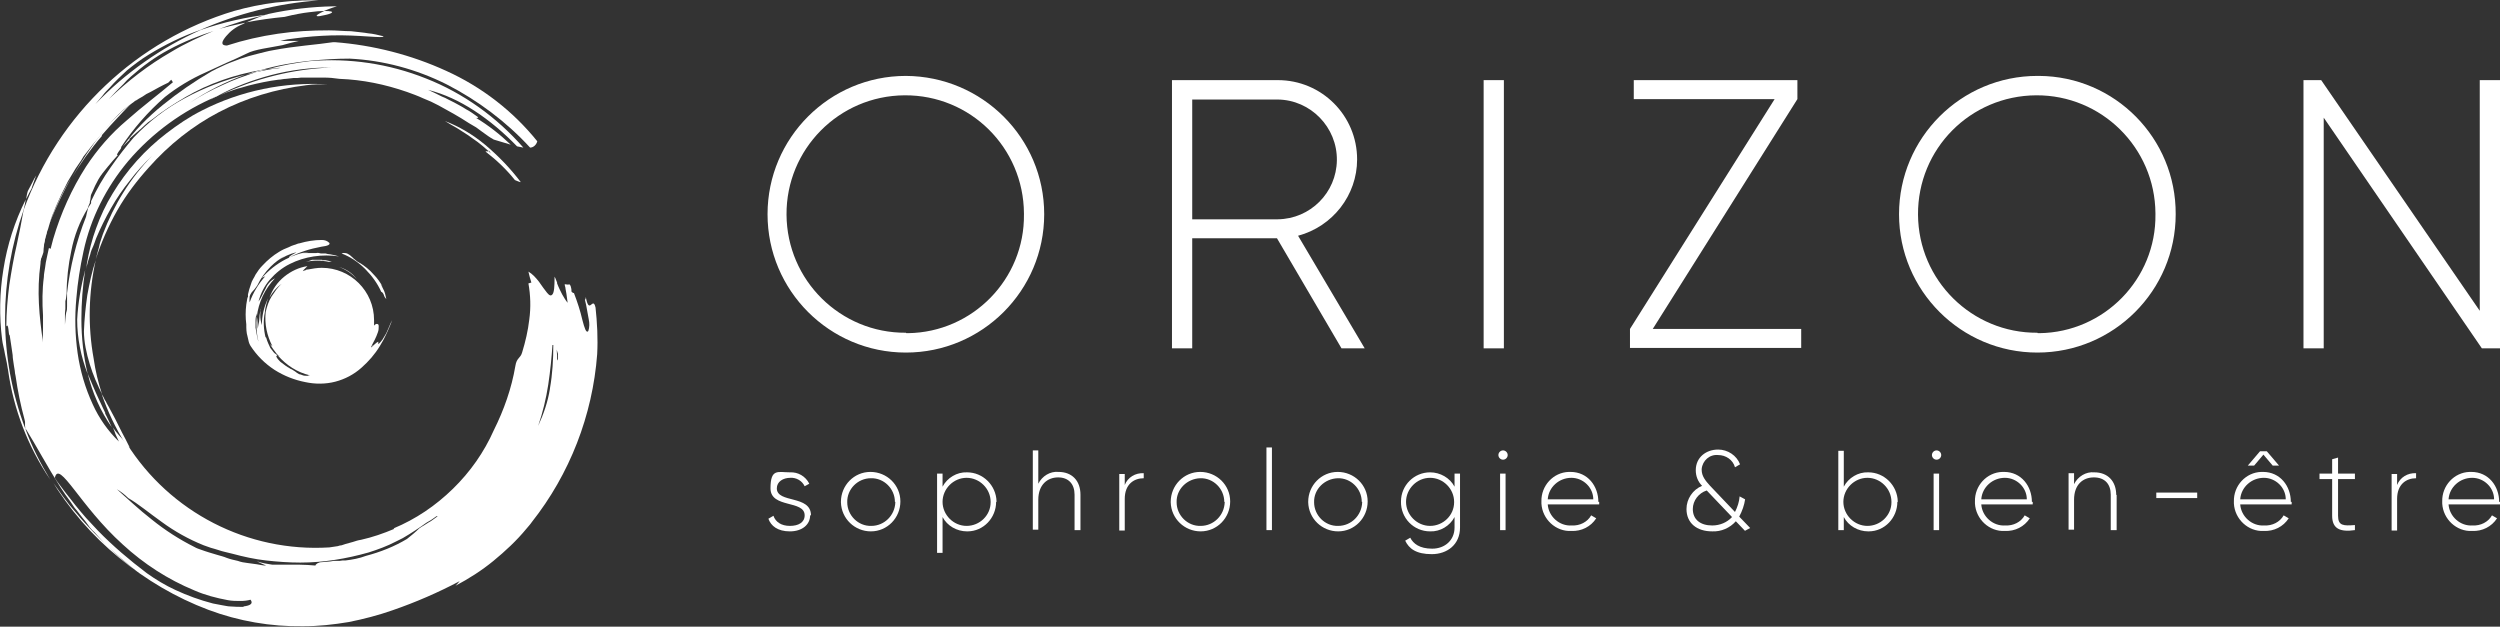 <?xml version="1.0" encoding="UTF-8"?> <svg xmlns="http://www.w3.org/2000/svg" xmlns:xlink="http://www.w3.org/1999/xlink" id="Calque_1" data-name="Calque 1" version="1.1" viewBox="0 0 592.8 148.6"><rect x="0" y="0" width="592.8" height="148.6" fill="#333333" stroke="none"/><defs><style> .cls-1 { fill: none; } .cls-1, .cls-2 { stroke-width: 0px; } .cls-3 { clip-path: url(#clippath); } .cls-2 { fill: #fff; } </style><clipPath id="clippath"><rect class="cls-1" width="141.7" height="148.6"></rect></clipPath></defs><g id="Groupe_100" data-name="Groupe 100"><g class="cls-3"><g id="Groupe_97" data-name="Groupe 97"><path id="Tracé_297" data-name="Tracé 297" class="cls-2" d="M115.2,36c2.6,2,4.9,4.2,6.9,6.7.5.2.9.4,1.4.5-2.5-3.3-5.3-6.2-8.5-8.9-2.9-2.4-6.1-4.3-9.5-5.6.5.3,1,.6,1.5.9l1.4.8,2.5,1.6c.8.6,1.6,1.1,2.4,1.7.8.6,1.6,1.3,2.5,2.1.1-.1.2-.1.6.6l-.6-.6c-.1,0-.2.3-.6,0"></path><path id="Tracé_298" data-name="Tracé 298" class="cls-2" d="M20.2,64c-1,3.9-1.7,7.8-1.9,11.8,0,4.4.9,8.8,2.5,12.9-1-4.2-1.5-8.6-1.5-13,0-3.9.3-7.8.9-11.7"></path><path id="Tracé_299" data-name="Tracé 299" class="cls-2" d="M30.7,106c-.3-.6-.6-1.2-.9-1.8-.3-.6-.6-1.1-.9-1.7-.3-.5-.5-1.1-.8-1.6l-.4-.8-.4-.8c-.3-.5-.5-1-.8-1.5-.3-.5-.5-1-.8-1.5l-.4-.7c-.1-.2-.2-.5-.4-.7-.2-.5-.5-1-.8-1.5,1.4,4.1,3.3,8.1,5.6,11.8.3.3.6.6.9.9"></path><path id="Tracé_300" data-name="Tracé 300" class="cls-2" d="M25,98c-.5-1.1-1-2.1-1.5-3.2-1-2.1-1.8-4.1-2.7-6.2,1.1,4.5,3,8.9,5.7,12.7-.3-.6-.5-1.1-.8-1.7s-.5-1.1-.8-1.6"></path><path id="Tracé_301" data-name="Tracé 301" class="cls-2" d="M58.4,5.3c3-.6,6.1-1,9.1-1.3l1.7-.4c.5-.1,1-.2,1.5-.3,1-.2,1.8-.3,2.6-.4,1.5-.2,2.7-.3,3.5-.3.8-.3,1.7-.7,3.1-1.1h-.9c-5.1.1-10.3.7-15.3,1.8-1,.3-2,.6-2.9,1s-1.8.7-2.5,1.1"></path><path id="Tracé_302" data-name="Tracé 302" class="cls-2" d="M76.9,3.6c1.6-.3,3.2-1,0-1-3.2,1.5-1.5,1.4,0,1"></path><path id="Tracé_303" data-name="Tracé 303" class="cls-2" d="M49.9,23.6c.7-.4,1.4-.7,2.1-1.1l-.5.2c-.5.3-1,.5-1.5.8"></path><path id="Tracé_304" data-name="Tracé 304" class="cls-2" d="M12,52.3c1.4-3.5,3.1-6.9,4.9-10.2-2,3.3-3.6,6.7-5,10.3-1.2,3.3-2.1,6.7-2.6,10.1.2-.9.8-1.8,1-2.7.1-2.6.7-5.1,1.7-7.5"></path><path id="Tracé_305" data-name="Tracé 305" class="cls-2" d="M141.2,72.9c-.3-1.4-.7-.9-1.1-.6s-.8.3-1.2-1.9c0,.2,0,.5-.2.7.2.8.4,1.7.5,2.4s.3,1.5.4,2.2c.2.9.2,1.9-.1,2.8-.5.6-.9-.7-1.4-2.6-.5-2.2-1.2-4.3-2-6.4-.2,0-.5-.2-.6-.4v-.4c0-.2-.1-.5-.2-.9,0-.1-.2-.2-.3-.4-.3.2-.7,0-1.1,0,0,.4.2.7.2,1.1l.2,1.1c.1.7.2,1.5.3,2.2-.5-.6-.9-1.3-1.3-2-.2-.4-.4-.8-.6-1.2-.2-.4-.4-.9-.6-1.4,0,0,0,0,0,0,0,0,0,0,0-.2-.2-.4-.3-.9-.6-1.4h0c0,2.4-.1,3.7-.5,4.2s-.8.2-1.3-.4c-.5-.6-1.2-1.6-1.9-2.6-.7-.9-1.5-1.8-2.5-2.4.2.9.4,1.7.7,2.6l-.7.2c.5,2.8.6,5.7.2,8.6-.3,2.6-.9,5.2-1.7,7.8-.4,1.4-1.3,1.2-1.6,3.2-.9,5.3-2.7,10.4-5.1,15.2-2.3,5.2-5.6,9.9-9.7,13.9-4.1,4-8.8,7.2-14.1,9.4,0,0,.1,0,.2.1-2.6,1.1-5.2,2-7.9,2.6-.7.1-1.3.3-1.9.5-.6.2-1.2.3-1.8.5l-.9.3c-.3,0-.6.1-.9.2-.7.1-1.3.2-2,.3-19.3,1.2-37.8-8.3-48.1-24.7-1.2-1.2-2.3-2.4-3.3-3.8.3.5.5,1.1.7,1.7.3.6.5,1.1.8,1.7-2.6-2.5-4.7-5.5-6.2-8.8-1.8-3.9-3-8-3.6-12.2-.6-4.3-.7-8.6-.3-12.9.3-3.8.9-7.5,1.7-11.2,1.7-7.9,5.4-15.2,10.6-21.4,5.7-6.7,13-12,21.1-15.4,4-2.2,8.3-3.8,12.8-5,4.6-1.2,9.4-1.8,14.2-1.8-4.5.2-8.9.8-13.3,1.9-4.5,1.1-8.9,2.7-13.1,4.7,1.1-.5,2.2-.9,3.4-1.3.6-.2,1.2-.4,1.7-.5l1.7-.5c2.4-.6,4.7-1.1,7.1-1.4.6,0,1.2-.2,1.8-.2l1.8-.2h.9c0,0,.9-.1.9-.1h1.8c.6,0,1.2,0,1.8,0s1.2,0,1.8,0c1.2,0,2.4.1,3.7.3,5.5.2,10.8,1.3,16,3.1.6.2,1.3.5,1.9.7l1,.4.9.4,1.9.8,1.8.9c.3.2.6.3.9.5l.9.5c.6.3,1.2.7,1.8,1,1.2.7,2.4,1.4,3.6,2.2.6.3,1.1.7,1.7,1l1.5,1.1.7.5c.2.2.5.3.7.5.4.3.8.5,1.3.8.7.2,1.4.4,2,.6s1.3.4,2,.6c-2.5-2.4-5.3-4.6-8.3-6.4.4.2.5,0,.6-.1-1-.7-1.9-1.4-2.9-1.9-.9-.6-1.9-1.1-2.8-1.6l-1.4-.7c-.5-.3-1-.5-1.5-.7l-1.6-.8-1.7-.8c3.9,1,7.5,2.7,10.9,4.9,3.7,2.4,7.1,5.3,10.2,8.5.5.1,1,.2,1.5.3-6.3-7.2-14.2-12.9-23.1-16.4-8.8-3.5-18.2-4.9-27.6-4.1-3.3.4-6.6,1-9.9,1.9.8-.1,1.7-.2,2.5-.3.4,0,.8,0,1.2-.1h1.3s-1.3,0-1.3,0l-1.3.2c-.9.1-1.8.2-2.7.4-.8.2-1.7.3-2.5.5-1.3.5-2.7.9-4,1.4-.7.3-1.3.5-2,.8l-2,.9c-2.7,1.2-5.3,2.6-7.7,4.2,4.1-2.8,8.5-5,13.2-6.7-5,1.3-9.8,3.1-14.4,5.6-4.5,2.4-8.6,5.6-12.1,9.3-1.7,2-3.6,4.4-5.4,7-1.8,2.5-3.4,5.3-4.7,8.1,0,.2,0,.3,0,.5-.3.4-.5.8-.7,1.1-.2.7-.4,1.6-.5,2.1-2.3,5.8-3.8,11.9-4.5,18.1,0,.5,0,1.1,0,1.7,0,.4,0,.9,0,1.4s0,1-.2,1.5c-.2,1-.2,2.1-.3,2.9,0-.6,0-1.3,0-1.9,0-.6,0-1.3.1-1.9,0-.3,0-.6,0-.9v-.9c.2-.6.2-1.2.3-1.8,0-3.4.4-6.8,1.1-10.1.7-3.6,2-7,3.9-10.1.1-.4.3-.9.5-1.3v-.3c.1-.4.2-.7.2-1.1,0-.4.2-.8.4-1.2.4-1,.9-2,1.4-2.9.3-.5.6-1,1-1.5.4-.5.8-1,1.2-1.5.8-1,1.7-2,2.5-2.9-.5.2-.2-.2.1-.7.3-.4.8-1,.6-1.1,2.9-4.4,6.4-8.4,10.4-11.9,2.9-2.3,6.2-4.3,9.6-5.8,1.7-.8,3.3-1.5,5-2.3,1.6-.7,3.2-1.4,4.8-2.2,1.8-1,5.6-1.4,8.5-2,1.3-.4,2.6-.7,3.9-1h-1.1s-1.1,0-1.1,0h-2.2c1.1-.3,2.3-.5,3.4-.6,2.9-.4,5.7-.6,8.6-.7,6.4-.2,12.8.8,12.4.2-1.2-.3-2.4-.6-3.6-.7-1.1-.2-2.5-.3-4.1-.5-1.6,0-3.3-.2-5.2-.2-4.1,0-8.1.2-12.1.8-4.1.6-8.1,1.5-12.1,2.8-1.6,0-1.2-1-.2-2.2,1-1.2,2.3-2.2,3.8-2.8.2-.1.5-.2.7-.4-1.2.3-2.4.5-3.6.8-1.2.3-2.4.6-3.5,1-3.6,1.5-7.1,3.1-10.4,5.1-5.4,3.1-10.3,6.9-14.8,11.2l1.7-1.8.9-.9.9-.9c.5-.6,1.1-1.2,1.8-1.8,2.7-2.4,5.7-4.6,8.9-6.3,3.5-1.9,7.3-3.4,11.1-4.6,4.1-1.6,8.3-2.9,12.6-3.8h.3c-5.6.6-11.1,1.9-16.4,3.7-9.4,4.2-17.9,10.2-25,17.6l1.7-2c.5-.7,1.1-1.3,1.7-1.9,1.3-1.5,2.7-2.8,4.1-4.1,1.6-1.3,3.3-2.6,5.1-3.7,3.9-2.4,8-4.4,12.3-5.9,8.9-3.9,18.4-6.3,28-7h-2.5c-.8,0-1.7,0-2.5.1-1.7,0-3.4.3-5.1.4-3.3.4-6.7,1.1-9.9,2C32.5,9.5,13.9,27,5.6,49.8c-.5,2.8-1,5.4-1.6,8.1-.7,3-1.3,6.4-1.8,9.7-.4,3.2-.7,6.5-.7,9.8.3-.5.4,0,.5.7s.1,1.4.3,1.4c.2,1.5.5,3.1.7,4.7,0,.8.2,1.6.3,2.5l.2,1.2c0,.4.1.8.2,1.3.5,3.5,1.2,6.9,2.1,10.2.3,1,0,1,.2,2.1,2.6,4.2,5.2,9.1,8.3,14l1.2,1.8,1.3,1.8.6.9c.2.3.4.6.7.9l1.4,1.8c.5.6,1,1.2,1.4,1.8s.9,1.2,1.5,1.7c1,1.1,2,2.3,3.1,3.3,2.2,2.1,4.6,4.1,7.1,6.1-2.5-1.9-4.9-3.9-7.1-6.1-1.3-1.2-2.5-2.5-3.7-3.7-1.2-1.3-2.4-2.5-3.5-3.9-.6-.7-1.1-1.3-1.7-2l-1.6-2.1c-.5-.7-1-1.4-1.5-2.1l-.8-1.1c-.2-.4-.5-.7-.7-1.1,4.3,7.1,9.8,13.5,16.3,18.8,6.3,5.2,13.4,9.4,21.1,12.3,7.2,2.7,14.8,4,22.4,3.9,3.7,0,7.3-.4,10.9-1,3.5-.7,7-1.6,10.4-2.8,5.5-1.9,10.8-4.2,15.9-6.9-.3.4-.7.8-1,1.1,3.2-1.7,6.2-3.6,9-5.9,2.8-2.3,5.5-4.8,7.8-7.6.4-.5.9-1,1.3-1.6,9-11.4,14.4-25.3,15.5-39.8.2-3.7,0-7.5-.4-11.2M11.6,58.8c-.2.8-.3,1.5-.5,2.3s-.3,1.5-.4,2.3-.3,1.5-.3,2.3c-.4,3-.4,6.1-.2,9.1,0,1.1,0,2.1,0,3.2,0,1.1-.1,2.3,0,3.2-.9-6.3-1.5-12.1-.6-18.7,0-.7.2-1.4.3-2s.2-1.4.4-2.1c.2-.7.3-1.4.5-2.1l.3-1c0-.3.2-.7.3-1,.2-.7.4-1.4.6-2.1.2-.7.5-1.4.8-2.1.5-1.4,1.2-2.7,1.8-4.1.3-.7.7-1.3,1-2l.5-1c.2-.3.4-.7.6-1l1.2-2,1.3-1.9.6-1,.7-.9,1.4-1.8,1.5-1.8.7-.9.8-.9c.7-.8,1.3-1.7,2.1-2.5.7-.8,1.5-1.6,2.3-2.3.8-.7,1.6-1.3,2.4-1.8l.7-.6-.4.4c.6-.4,1.2-.8,1.8-1.1l.9-.6,1-.5,2-1.1c.7-.4,1.4-.7,2.2-1.1l.7-.7.4.6c-3.4,2.9-7.2,5.7-10.9,9-3.8,3.2-7,6.9-9.7,11-3.4,5.3-6,11.1-7.8,17.2l-.6,2.3ZM57.8,143.9c-1.1,0-2.1,0-3.2-.1-.6,0-1.3-.2-2-.3s-1.4-.3-2.1-.4c-3.1-.8-6.1-1.9-8.9-3.2-2.4-1.1-4.7-2.5-6.8-4-4.1-3.1-8-6.4-11.6-10.1-.5-.5-.9-1-1.4-1.5l-1.4-1.5c-.9-1-1.7-2-2.6-3.1-.8-1.1-1.7-2.1-2.5-3.2l-1.2-1.6c-.4-.5-.8-1.1-1.1-1.6,1-4.4,5.9,6.6,16.1,15.8,5,4.6,10.7,8.3,17,10.9,2.5,1.1,5.2,1.8,7.9,2.3,1,.2,2.1.2,3.1.2.8,0,1.6-.1,2.3-.3.7.9,0,1.4-1.7,1.6M102.7,123.2c-.4.3-.7.5-1.1.7l-1.1.7c-.4.2-.8.5-1.1.7-.9.9-1.9,1.7-2.9,2.5-3,1.8-6.3,3.1-9.7,4-1.6.6-3.2.9-4.9,1.1h-.7c0,0-.7.1-.7.1h-1.4c-.9.2-1.9.2-2.8.3-.8,0-1.5.5-1.5.8-1.3-.1-2.5-.2-3.7-.2-.6,0-1.1,0-1.7,0s-1.1,0-1.6,0h-1.6c-.3,0-.6,0-.8,0h-.8c-.6-.1-1.2-.2-1.8-.3-.6-.1-1.2-.3-1.9-.5.7.3,1.4.7,2.2,1-.8,0-1.5-.2-2.2-.3s-1.4-.2-2.2-.3-1.5-.2-2.3-.5c-.9-.2-1.8-.4-2.6-.7-.7-.3-1.5-.5-2.2-.7s-1.4-.4-2-.6-1.3-.4-1.8-.6c-.6-.2-1.2-.4-1.7-.7-3.6-1.8-7-4-10.1-6.5-3.1-2.4-5.8-5-8.3-7.2,1,.6,1.9,1.3,2.7,2.1,2.3,1.3,4.9,3.5,8,5.7,3,2.2,6.4,4.1,9.9,5.5.6.2,1.1.4,1.7.6.6.2,1.2.3,1.7.5,1.1.4,2.3.6,3.4.9,2.6.7,5.3,1.3,8,1.6,2.7.3,5.4.5,8.1.5,5.5,0,10.9-.9,16.2-2.4,2.2-.7,4.4-1.5,6.5-2.6l1.6-.8c.5-.3,1-.6,1.5-.9,1-.6,2-1.3,2.9-1.9.6-.4,1.2-.9,1.8-1.2s1.2-.8,1.8-1.2c0,0,.2,0,.3,0l-1.1.8ZM111.9,115.7s0,0,0,0c0,0,0,0,0,0,0,0,0,0-.1,0M130.4,92.2c-.5,3.1-1.5,6-2.8,8.8,1.1-3.2,1.9-6.5,2.4-9.8.5-3.3.8-6.5,1-9.4,0,0,.1,0,.2,0,0,3.5-.2,6.9-.8,10.3M132.3,85.1c0,.1-.1.2-.2.4,0-.9,0-1.7-.1-2.6.1.3.2.7.3,1,0,.4,0,.8,0,1.2"></path><path id="Tracé_306" data-name="Tracé 306" class="cls-2" d="M30.6,33l1.8-1.6c.6-.5,1.2-1,1.8-1.6l.9-.8,1-.7c2.5-2,5.2-3.7,7.9-5.3,5.5-3.2,11.6-5.3,17.9-6.4,3.8-1.1,7.7-1.8,11.7-2.2,3.1-.3,6.2-.5,9.3-.5,8,.4,15.8,2.5,23,6.1,7.4,3.8,14.2,8.9,19.8,15,.8,0,1.5-.7,1.7-1.5-5.8-7.2-13.2-12.9-21.6-16.7-8.3-3.8-17.3-6.1-26.4-6.8h-.4c-3.9.6-9,.9-14.2,1.9-1.3.2-2.6.6-3.9.9-1.3.3-2.6.7-3.8,1.1-1.2.5-2.5.9-3.6,1.4-.6.3-1.1.5-1.7.8-.3.1-.6.3-.8.4l-.8.4c-4.1,2.4-7.9,5-11.6,8-3.6,2.9-6.8,6.2-9.5,9.9.6-.6,1.1-1.2,1.7-1.7"></path><path id="Tracé_307" data-name="Tracé 307" class="cls-2" d="M19.9,78.4c0,2.7.6,5.4,1.4,8l.6,1.8c.2.6.5,1.2.7,1.8l.4.9.4.9c.3.6.5,1.1.8,1.7-.9-2.8-1.6-5.6-2-8.5-1.4-7.7-1.2-15.7.5-23.3-.9,2.7-1.5,5.5-2,8.3-.4,2.8-.7,5.7-.8,8.6"></path><path id="Tracé_308" data-name="Tracé 308" class="cls-2" d="M21.4,60.2c.1-.3.2-.6.3-.9l.4-.9c.2-.6.5-1.2.7-1.9,1-2.4,2.2-4.8,3.5-7.1,1.3-2.3,2.8-4.5,4.5-6.6,1.6-2.1,3.4-4.1,5.3-5.9-5.2,5.3-9.1,11.7-11.7,18.6l-.5,1.5c-.2.5-.3,1-.4,1.5s-.3,1-.4,1.5l-.4,1.5c1.3-4,3-7.9,5.1-11.6,2.1-3.7,4.7-7.1,7.5-10.2,4.7-5.3,10.3-9.8,16.6-13.1,6.5-3.4,13.5-5.5,20.8-6.4.8-.1,1.7-.2,2.5-.2h1.3c0,0,1.2,0,1.2,0-10.3-.6-20.6,1.5-29.8,6.2-3,1.5-5.8,3.4-8.4,5.4-5.1,3.9-9.5,8.8-12.8,14.3-1.6,2.6-2.9,5.4-3.9,8.2-1,2.7-1.7,5.5-2.2,8.4,0,.4-.1.9-.2,1.3l.5-1.9c.2-.6.4-1.3.6-1.9"></path><path id="Tracé_309" data-name="Tracé 309" class="cls-2" d="M60.1,17.1l-1.8.6,2.5-.6c1-.3,1.9-.5,2.9-.8l-1.8.3c-.6.2-1.2.3-1.8.6"></path><path id="Tracé_310" data-name="Tracé 310" class="cls-2" d="M24.1,32.1c2.6-3,5.2-5.7,7.5-8.1l-.3.2-1.7,1.6-.9.8-.8.8-1.7,1.7-1.6,1.8c-2.8,3.6-5.3,7.3-7.6,11.3,2.1-3.5,4.5-6.9,7.2-10"></path><path id="Tracé_311" data-name="Tracé 311" class="cls-2" d="M7.5,44.6c.4-1,.7-2.1,1.1-3l-.5.8-.5,1-1,1.9c-.2.6-.3,1.3-.4,1.9l.7-1.4.7-1.3Z"></path><path id="Tracé_312" data-name="Tracé 312" class="cls-2" d="M5.9,101.4c-3.1-8.3-4.7-17.1-4.7-26,0-8.7,1.5-17.4,4.4-25.6.2-.9.4-1.7.5-2.5-2.6,5.2-4.4,10.8-5.3,16.6-.9,5.5-1,11.1-.3,16.6.1,1,.5,2.3.7,3.6.3,1.2.5,2.4.7,3.6,1.3,9.3,4.7,18.2,10,26-2.3-3.8-4.3-7.7-5.8-11.8v-.4"></path><path id="Tracé_313" data-name="Tracé 313" class="cls-2" d="M90.7,67.9c0,0,0,.1.1.2,0,0,0-.1-.1-.2"></path><path id="Tracé_314" data-name="Tracé 314" class="cls-2" d="M90.5,67.6c0,0,.1.2.2.3-.6-1-1.2-1.9-2-2.7-1.1-1.3-2.5-2.4-4-3.2-.5-.4-1-.8-1.5-1.3-.3-.3-.6-.4-.9-.6-.4-.1-.9-.2-1.3,0,2.1.8,4,2.1,5.6,3.7,1.6,1.6,2.9,3.4,3.8,5.4.2,0,.5.4.6.7.1.4.3.7.6,1-.1-.5-.2-.9-.3-1.3-.1-.4-.3-.8-.5-1.2-.2-.4-.4-.8-.6-1.2-.2-.4-.5-.8-.8-1.1.2.2.4.5.6.8l.5.8Z"></path><path id="Tracé_315" data-name="Tracé 315" class="cls-2" d="M90.8,68.1c.2.4.4.8.6,1.2-.2-.4-.4-.8-.6-1.2"></path><path id="Tracé_316" data-name="Tracé 316" class="cls-2" d="M91.9,74.6c0,.4,0,.9,0,1.3,0-.4,0-.9,0-1.3"></path><path id="Tracé_317" data-name="Tracé 317" class="cls-2" d="M76.4,61.6c-.3,0-.5,0-.8,0s-.5,0-.8,0h-.8c-.5.2-1,.4-1.5.5,1.8-.4,3.7-.4,5.5,0,.2,0,.5,0,.7,0-.5-.2-1-.3-1.5-.4-.3,0-.5,0-.8,0"></path><path id="Tracé_318" data-name="Tracé 318" class="cls-2" d="M84.6,66.2c-1-1.4-2.5-2.4-4.2-2.9,1.6.6,3.1,1.6,4.2,2.9"></path><path id="Tracé_319" data-name="Tracé 319" class="cls-2" d="M65.8,61.9c-.2.2-.4.3-.6.5.2-.2.4-.3.6-.5"></path><path id="Tracé_320" data-name="Tracé 320" class="cls-2" d="M62.9,65.5c-1.6,1.8-2.9,3.9-3.7,6.2-.1-.5,0-.9,0-1.4.1-.4.3-.7.5-1,.5-.5.9-1,1.3-1.6.8-1.7,1.9-3.2,3.2-4.5,1-1,2.1-1.8,3.3-2.5-.6.4-1.2.8-1.7,1.2,1.3-1,2.9-1.7,4.5-2.1-.5.4-1.7.8-1.8,1.3,2.4-1.3,5-2.1,7.7-2.6,1.6-.2,2.1-.5,1.9-.9-.5-.5-1.1-.7-1.8-.7-1.8,0-3.6.3-5.3.8-.4,0-.8.3-1.3.4-.4.1-.8.3-1.2.5l-1.2.5c-.4.2-.8.4-1.1.6-1.5.9-2.8,2-4,3.3-.6.6-1.1,1.3-1.6,2.1-.2.4-.4.8-.6,1.1l-.3.6-.2.6-.4,1.2-.3,1.2v.6c-.1,0-.2.6-.2.6l-.2,1.2c-.2,1.6-.2,3.1,0,4.7,0,1,0,1.9.3,2.9.1.5.2.9.3,1.3.1.3.2.6.4.9,1.5,2.3,3.4,4.2,5.7,5.7,2.2,1.4,4.7,2.4,7.3,2.9,2.3.5,4.8.5,7.1-.1,2.3-.6,4.4-1.7,6.2-3.3,1.7-1.5,3.2-3.2,4.4-5.2,1.2-1.9,2.1-4,2.9-6.1-.3.5-.5,1-.7,1.5l-.7,1.6c-.3.5-.6,1-.9,1.5-.3.4-.6.8-1,1.1,0-.2,0-.4,0-.6-.5.2-1.2,1-1.7,1.4,0-.3.2-.5.5-.6l-.5.4c.6-1.1,1.2-2.2,1.6-3.4.2-.5.2-1,.2-1.5,0-.4-.2-.5-.5-.5-.2,0-.4.2-.6.4,0-.4,0-.8,0-1.3,0-6.9-5.6-12.4-12.4-12.4-1.1,0-2.2.2-3.3.4,0,0,0,0,0,0h-.2c-.1,0-.3.1-.4.2-.2,0-.4.1-.6.2,0,0,.1-.2.2-.3.3-.3.6-.6.9-.9-2,.3-3.9,1.2-5.5,2.5-1.6,1.3-2.8,3-3.5,5,.7-1.3,1.7-2.5,2.9-3.3-.5.4-.9.9-1.3,1.4-.4.5-.7,1.1-1.1,1.6-.7,1.1-1.1,2.4-1.4,3.7-.3,2.8.3,5.6,1.6,8.1-.2-.2-.5-.4-.6-.6l.4.7.4.6c.3.4.6.8.9,1.2.2.2.5.4.8.5-.1,0-.4-.2-.6-.2,2,2.3,4.6,4,7.6,4.7-.2,0-.4,0-.5.1.2,0,.3,0,.5,0,.4,0,.9,0,1.3,0-.4,0-.9,0-1.3,0-.2,0-.4,0-.5,0-.1,0-.3,0-.5,0-.4,0-.8-.1-1.2-.3-.3,0-.6-.2-.9-.4-.2-.2-.4-.3-.7-.5-.2-.1-.4-.3-.7-.4s-.4-.3-.7-.4l-.6-.4c-.4-.3-.8-.6-1.2-.9-.3-.3-.7-.7-.9-1.1-.2-.4,0-.4.2-.3l-.2-.3c-.3-.2-.6-.4-.8-.7-.2-.3-.5-.6-.7-.9-.2-.4-.3-.7-.5-1.1s-.3-.8-.4-1.1c0-.1-.1-.3-.2-.4,0,0,0,.1,0,.2-.5-2-.6-4-.2-6,.1-1.2.4-2.3.8-3.4-1,2-1.5,4.2-1.5,6.4-.5-1.6-.5-3.2,0-4.8l-.2.8c0,.3,0,.5-.2.8-.1.5-.2,1.1-.2,1.7,0,.4-.1.9-.2,1.3s-.1.8-.2,1.1c0-1.1,0-2.1-.2-3-.2,2-.1,4,.4,6-.2-.5-.3-1.1-.4-1.6-.1-.6-.2-1.1-.3-1.7,0-.6,0-1.2,0-1.7,0-.6.1-1.1.3-1.7,0,.3,0,.5,0,.8.4-3.4,1.9-6.6,4.3-9.1-1,.5-1.8,1.4-2.2,2.4-.6,1-1,2.2-1.7,3.1.5-1.9,1.4-3.7,2.7-5.2,1.3-1.5,2.9-2.8,4.7-3.7,1.8-.9,3.7-1.5,5.7-1.8,2-.3,4-.3,6,0-.7-.2-1.4-.4-2.1-.5-.4,0-.7-.1-1.1-.2h-1.1c-.4-.1-.7-.2-1.1-.1-.4,0-.7,0-1.1,0h-1.1c0,0-.6,0-.6,0h-.6c.6,0,1.2-.2,1.8-.3-2,.2-4,.9-5.7,1.8,0,0,0,0,0,0-2.1,1.1-4,2.6-5.6,4.4"></path></g></g></g><path id="Tracé_128" data-name="Tracé 128" class="cls-2" d="M214.8,18c-18.1,0-32.8,14.7-32.8,32.8,0,18.1,14.7,32.8,32.8,32.8h0c18.1,0,32.8-14.7,32.8-32.8,0-18.1-14.7-32.7-32.8-32.8M214.8,78.9c-15.5.1-28.2-12.4-28.3-28-.1-15.5,12.4-28.2,28-28.3s28.2,12.4,28.3,28c0,0,0,.1,0,.2.2,15.4-12.2,28-27.5,28.2-.1,0-.3,0-.4,0"></path><path id="Tracé_129" data-name="Tracé 129" class="cls-2" d="M321.8,37.8c0-10.4-8.4-18.8-18.8-18.8h-25.1v63.6h4.8v-26.1h20.1l15.3,26.1h5.5l-15.8-26.7c8.2-2.2,14-9.6,14-18.1M282.7,52v-28.4h20.3c7.8.1,14.1,6.6,14,14.4-.1,7.7-6.3,13.9-14,14h-20.3Z"></path><rect id="Rectangle_80" data-name="Rectangle 80" class="cls-2" x="351.8" y="19" width="4.8" height="63.6"></rect><path id="Tracé_130" data-name="Tracé 130" class="cls-2" d="M426.2,23.5v-4.5h-38.8v4.5h33.4l-34.3,54.5v4.5h40.6v-4.5h-35.2l34.3-54.5Z"></path><path id="Tracé_131" data-name="Tracé 131" class="cls-2" d="M483.1,18c-18.1,0-32.8,14.7-32.8,32.8s14.7,32.8,32.8,32.8c18.1,0,32.8-14.7,32.8-32.8h0c.1-18-14.4-32.7-32.4-32.8-.1,0-.2,0-.4,0M483.1,78.9c-15.5.1-28.2-12.4-28.3-28s12.4-28.2,28-28.3c15.5-.1,28.2,12.4,28.3,28,0,0,0,.1,0,.2.2,15.4-12.2,28-27.5,28.2-.1,0-.3,0-.4,0"></path><path id="Tracé_132" data-name="Tracé 132" class="cls-2" d="M588,19v54.7l-37.6-54.7h-4.2v63.6h4.8V27.9l37.5,54.7h4.3V19h-4.8Z"></path><g id="Groupe_44" data-name="Groupe 44"><path id="Tracé_200" data-name="Tracé 200" class="cls-2" d="M192.1,122.2c0,2.2-1.9,3.8-4.8,3.8s-4.5-1.3-5.1-3l1.2-.7c.5,1.5,1.9,2.4,3.9,2.4s3.5-.8,3.5-2.5c0-3.7-8.1-1.6-8.1-6.4s1.8-3.8,4.6-3.8c1.9-.1,3.7.9,4.6,2.7l-1.1.6c-.6-1.3-2-2.1-3.4-2-1.7,0-3.2.9-3.2,2.5,0,3.6,8.1,1.5,8.1,6.4"></path><path id="Tracé_201" data-name="Tracé 201" class="cls-2" d="M199.4,119c0-3.9,3.1-7.1,7-7.1,3.9,0,7.1,3.1,7.1,7,0,3.9-3.1,7.1-7,7.1,0,0,0,0,0,0-3.8,0-7-3-7.1-6.9,0,0,0-.1,0-.2M212.2,119c0-3.1-2.6-5.7-5.7-5.6-3.1,0-5.7,2.6-5.6,5.7,0,3.1,2.6,5.7,5.7,5.6,3.1,0,5.6-2.5,5.7-5.6,0,0,0,0,0-.1"></path><path id="Tracé_202" data-name="Tracé 202" class="cls-2" d="M236.2,119c0,3.8-3,7-6.8,7,0,0,0,0-.1,0-2.4,0-4.7-1.3-5.8-3.4v8.5h-1.3v-18.8h1.3v3.1c1.1-2.1,3.4-3.5,5.8-3.4,3.8,0,6.9,3.1,7,6.9,0,0,0,0,0,.1M234.9,119c0-3.1-2.6-5.7-5.7-5.7-3.1,0-5.7,2.6-5.7,5.7,0,3.1,2.6,5.7,5.7,5.7,3.1,0,5.7-2.5,5.7-5.6,0,0,0,0,0-.1"></path><path id="Tracé_203" data-name="Tracé 203" class="cls-2" d="M256.2,117.3v8.4h-1.4v-8.4c0-2.5-1.4-4.1-3.9-4.1s-4.7,1.7-4.7,5.3v7.1h-1.3v-18.8h1.3v7.9c.9-1.8,2.8-3,4.8-2.8,3.2,0,5.2,2.1,5.2,5.4"></path><path id="Tracé_204" data-name="Tracé 204" class="cls-2" d="M271.2,112.1v1.3c-2.3,0-4.5,1.4-4.5,4.9v7.5h-1.3v-13.4h1.3v2.6c.7-1.8,2.5-2.9,4.5-2.8"></path><path id="Tracé_205" data-name="Tracé 205" class="cls-2" d="M277.6,119c0-3.9,3.1-7.1,7-7.1,3.9,0,7.1,3.1,7.1,7,0,3.9-3.1,7.1-7,7.1,0,0,0,0,0,0-3.8,0-7-3-7.1-6.9,0,0,0-.1,0-.2M290.3,119c0-3.1-2.6-5.7-5.7-5.6s-5.7,2.6-5.6,5.7c0,3.1,2.6,5.7,5.7,5.6,3.1,0,5.6-2.5,5.7-5.6,0,0,0,0,0-.1"></path><rect id="Rectangle_104" data-name="Rectangle 104" class="cls-2" x="300.3" y="106.1" width="1.3" height="19.6"></rect><path id="Tracé_206" data-name="Tracé 206" class="cls-2" d="M310.2,119c0-3.9,3.1-7.1,7-7.1,3.9,0,7.1,3.1,7.1,7,0,3.9-3.1,7.1-7,7.1,0,0,0,0,0,0-3.8,0-7-3-7.1-6.9,0,0,0-.1,0-.2M322.9,119c0-3.1-2.6-5.7-5.7-5.6s-5.7,2.6-5.6,5.7c0,3.1,2.6,5.7,5.7,5.6,3.1,0,5.6-2.5,5.7-5.6,0,0,0,0,0-.1"></path><path id="Tracé_207" data-name="Tracé 207" class="cls-2" d="M346.2,112.3v12.8c0,4-3,6.3-6.7,6.3s-5.4-1.3-6.3-3.2l1.2-.7c.7,1.4,2.2,2.6,5.2,2.6s5.3-2,5.3-5v-2.5c-1.1,2.1-3.4,3.5-5.8,3.4-3.9,0-7-3.2-6.9-7.1,0-3.8,3.1-6.9,6.9-6.9,2.4,0,4.7,1.3,5.8,3.4v-3.1h1.3ZM344.8,119c0-3.1-2.6-5.7-5.7-5.7-3.1,0-5.7,2.6-5.7,5.7,0,3.1,2.6,5.7,5.7,5.7,3.1,0,5.7-2.5,5.7-5.6,0,0,0,0,0-.1"></path><path id="Tracé_208" data-name="Tracé 208" class="cls-2" d="M355.3,107.9c0-.6.5-1.1,1.1-1.1.6,0,1.1.5,1.1,1.1,0,.6-.5,1.1-1.1,1.1-.6,0-1.1-.5-1.1-1.1h0M355.7,112.3h1.3v13.4h-1.3v-13.4Z"></path><path id="Tracé_209" data-name="Tracé 209" class="cls-2" d="M379.2,119c0,.2,0,.4,0,.6h-12.2c.2,2.9,2.8,5.2,5.7,5,1.9.1,3.7-.8,4.6-2.4l1.2.7c-1.3,2-3.5,3.1-5.9,3-3.7.2-6.9-2.8-7.1-6.5,0-.2,0-.3,0-.5-.1-3.7,2.8-6.9,6.5-7,.1,0,.3,0,.4,0,4.1,0,6.6,3.4,6.6,7.1M367,118.4h10.8c0-2.8-2.4-5.1-5.2-5.1-2.9,0-5.4,2.2-5.6,5.1"></path><path id="Tracé_210" data-name="Tracé 210" class="cls-2" d="M413.8,125.9l-2.2-2.3c-1.4,1.6-3.5,2.5-5.6,2.4-3.7,0-6.1-2-6.1-5.3,0-2.4,1.5-4.6,3.7-5.5-1-1-1.5-2.3-1.5-3.7,0-3.1,2.5-4.9,5.3-4.9,2.3,0,4.4,1.4,5.2,3.5l-1.2.7c-.5-1.8-2.2-2.9-4-2.9-2-.2-3.7,1.3-3.9,3.3,0,0,0,.2,0,.2,0,1.5.9,2.6,2,3.8l5.9,6.2c.6-1.2,1-2.4,1.1-3.7l1.3.7c-.2,1.4-.7,2.8-1.4,4.1l2.6,2.7-1.3.7ZM410.7,122.6l-6-6.3c-1.9.6-3.3,2.4-3.3,4.4,0,2.5,1.8,3.9,4.6,3.9,1.8,0,3.5-.7,4.7-2"></path><path id="Tracé_211" data-name="Tracé 211" class="cls-2" d="M449.9,119c0,3.8-3,7-6.8,7,0,0,0,0-.1,0-2.4,0-4.7-1.3-5.8-3.4v3.1h-1.3v-18.8h1.3v8.5c1.1-2.1,3.4-3.5,5.8-3.4,3.8,0,6.9,3.1,7,6.9,0,0,0,0,0,.1M448.5,119c0-3.1-2.6-5.7-5.7-5.7-3.1,0-5.7,2.6-5.7,5.7,0,3.1,2.6,5.7,5.7,5.7,3.1,0,5.7-2.5,5.7-5.6,0,0,0,0,0-.1"></path><path id="Tracé_212" data-name="Tracé 212" class="cls-2" d="M458.1,107.9c0-.6.5-1.1,1.1-1.1s1.1.5,1.1,1.1c0,.6-.5,1.1-1.1,1.1-.6,0-1.1-.5-1.1-1.1h0M458.5,112.3h1.3v13.4h-1.3v-13.4Z"></path><path id="Tracé_213" data-name="Tracé 213" class="cls-2" d="M482,119c0,.2,0,.4,0,.6h-12.2c.2,2.9,2.8,5.2,5.7,5,1.9.1,3.7-.8,4.6-2.4l1.2.7c-1.3,2-3.5,3.1-5.9,3-3.7.2-6.9-2.8-7.1-6.5,0-.2,0-.3,0-.5-.1-3.7,2.8-6.9,6.5-7,.1,0,.3,0,.4,0,4.1,0,6.6,3.4,6.6,7.1M469.8,118.4h10.8c0-2.8-2.4-5.1-5.2-5.1-2.9,0-5.4,2.2-5.6,5.1"></path><path id="Tracé_214" data-name="Tracé 214" class="cls-2" d="M501.9,117.3v8.4h-1.4v-8.4c0-2.5-1.4-4.1-4-4.1s-4.7,1.7-4.7,5.3v7.1h-1.3v-13.4h1.3v2.6c.9-1.8,2.8-3,4.8-2.8,3.2,0,5.2,2.1,5.2,5.4"></path><rect id="Rectangle_105" data-name="Rectangle 105" class="cls-2" x="511.3" y="116.8" width="9.7" height="1.3"></rect><path id="Tracé_215" data-name="Tracé 215" class="cls-2" d="M543.4,119c0,.2,0,.4,0,.6h-12.2c.2,2.9,2.8,5.2,5.7,5,1.9.1,3.7-.8,4.6-2.4l1.2.7c-1.3,2-3.5,3.1-5.9,3-3.7.2-6.9-2.8-7.1-6.5,0-.2,0-.3,0-.5-.1-3.7,2.8-6.9,6.5-7,.1,0,.3,0,.4,0,4.1,0,6.6,3.4,6.6,7.1M531.2,118.4h10.8c0-2.8-2.4-5.1-5.2-5.1-2.9,0-5.4,2.2-5.6,5.1M534.5,110.4h-1.5l2.9-3.4h1.6l2.9,3.4h-1.5l-2.2-2.6-2.2,2.6Z"></path><path id="Tracé_216" data-name="Tracé 216" class="cls-2" d="M554.4,113.6v8.7c0,2.4,1.3,2.4,4,2.2v1.2c-3.5.5-5.4-.3-5.4-3.4v-8.7h-3v-1.3h3v-3.4l1.4-.4v3.8h4v1.3h-4Z"></path><path id="Tracé_217" data-name="Tracé 217" class="cls-2" d="M572.9,112.1v1.3c-2.3,0-4.5,1.4-4.5,4.9v7.5h-1.3v-13.4h1.3v2.6c.7-1.8,2.5-2.9,4.5-2.8"></path><path id="Tracé_218" data-name="Tracé 218" class="cls-2" d="M592.8,119c0,.2,0,.4,0,.6h-12.2c.2,2.9,2.8,5.2,5.7,5,1.9.1,3.7-.8,4.6-2.4l1.2.7c-1.3,2-3.5,3.1-5.9,3-3.7.2-6.9-2.8-7.1-6.5,0-.2,0-.3,0-.5-.1-3.7,2.8-6.9,6.5-7,.1,0,.3,0,.4,0,4.1,0,6.6,3.4,6.6,7.1M580.6,118.4h10.8c0-2.8-2.4-5.1-5.2-5.1-2.9,0-5.4,2.2-5.6,5.1"></path></g></svg> 